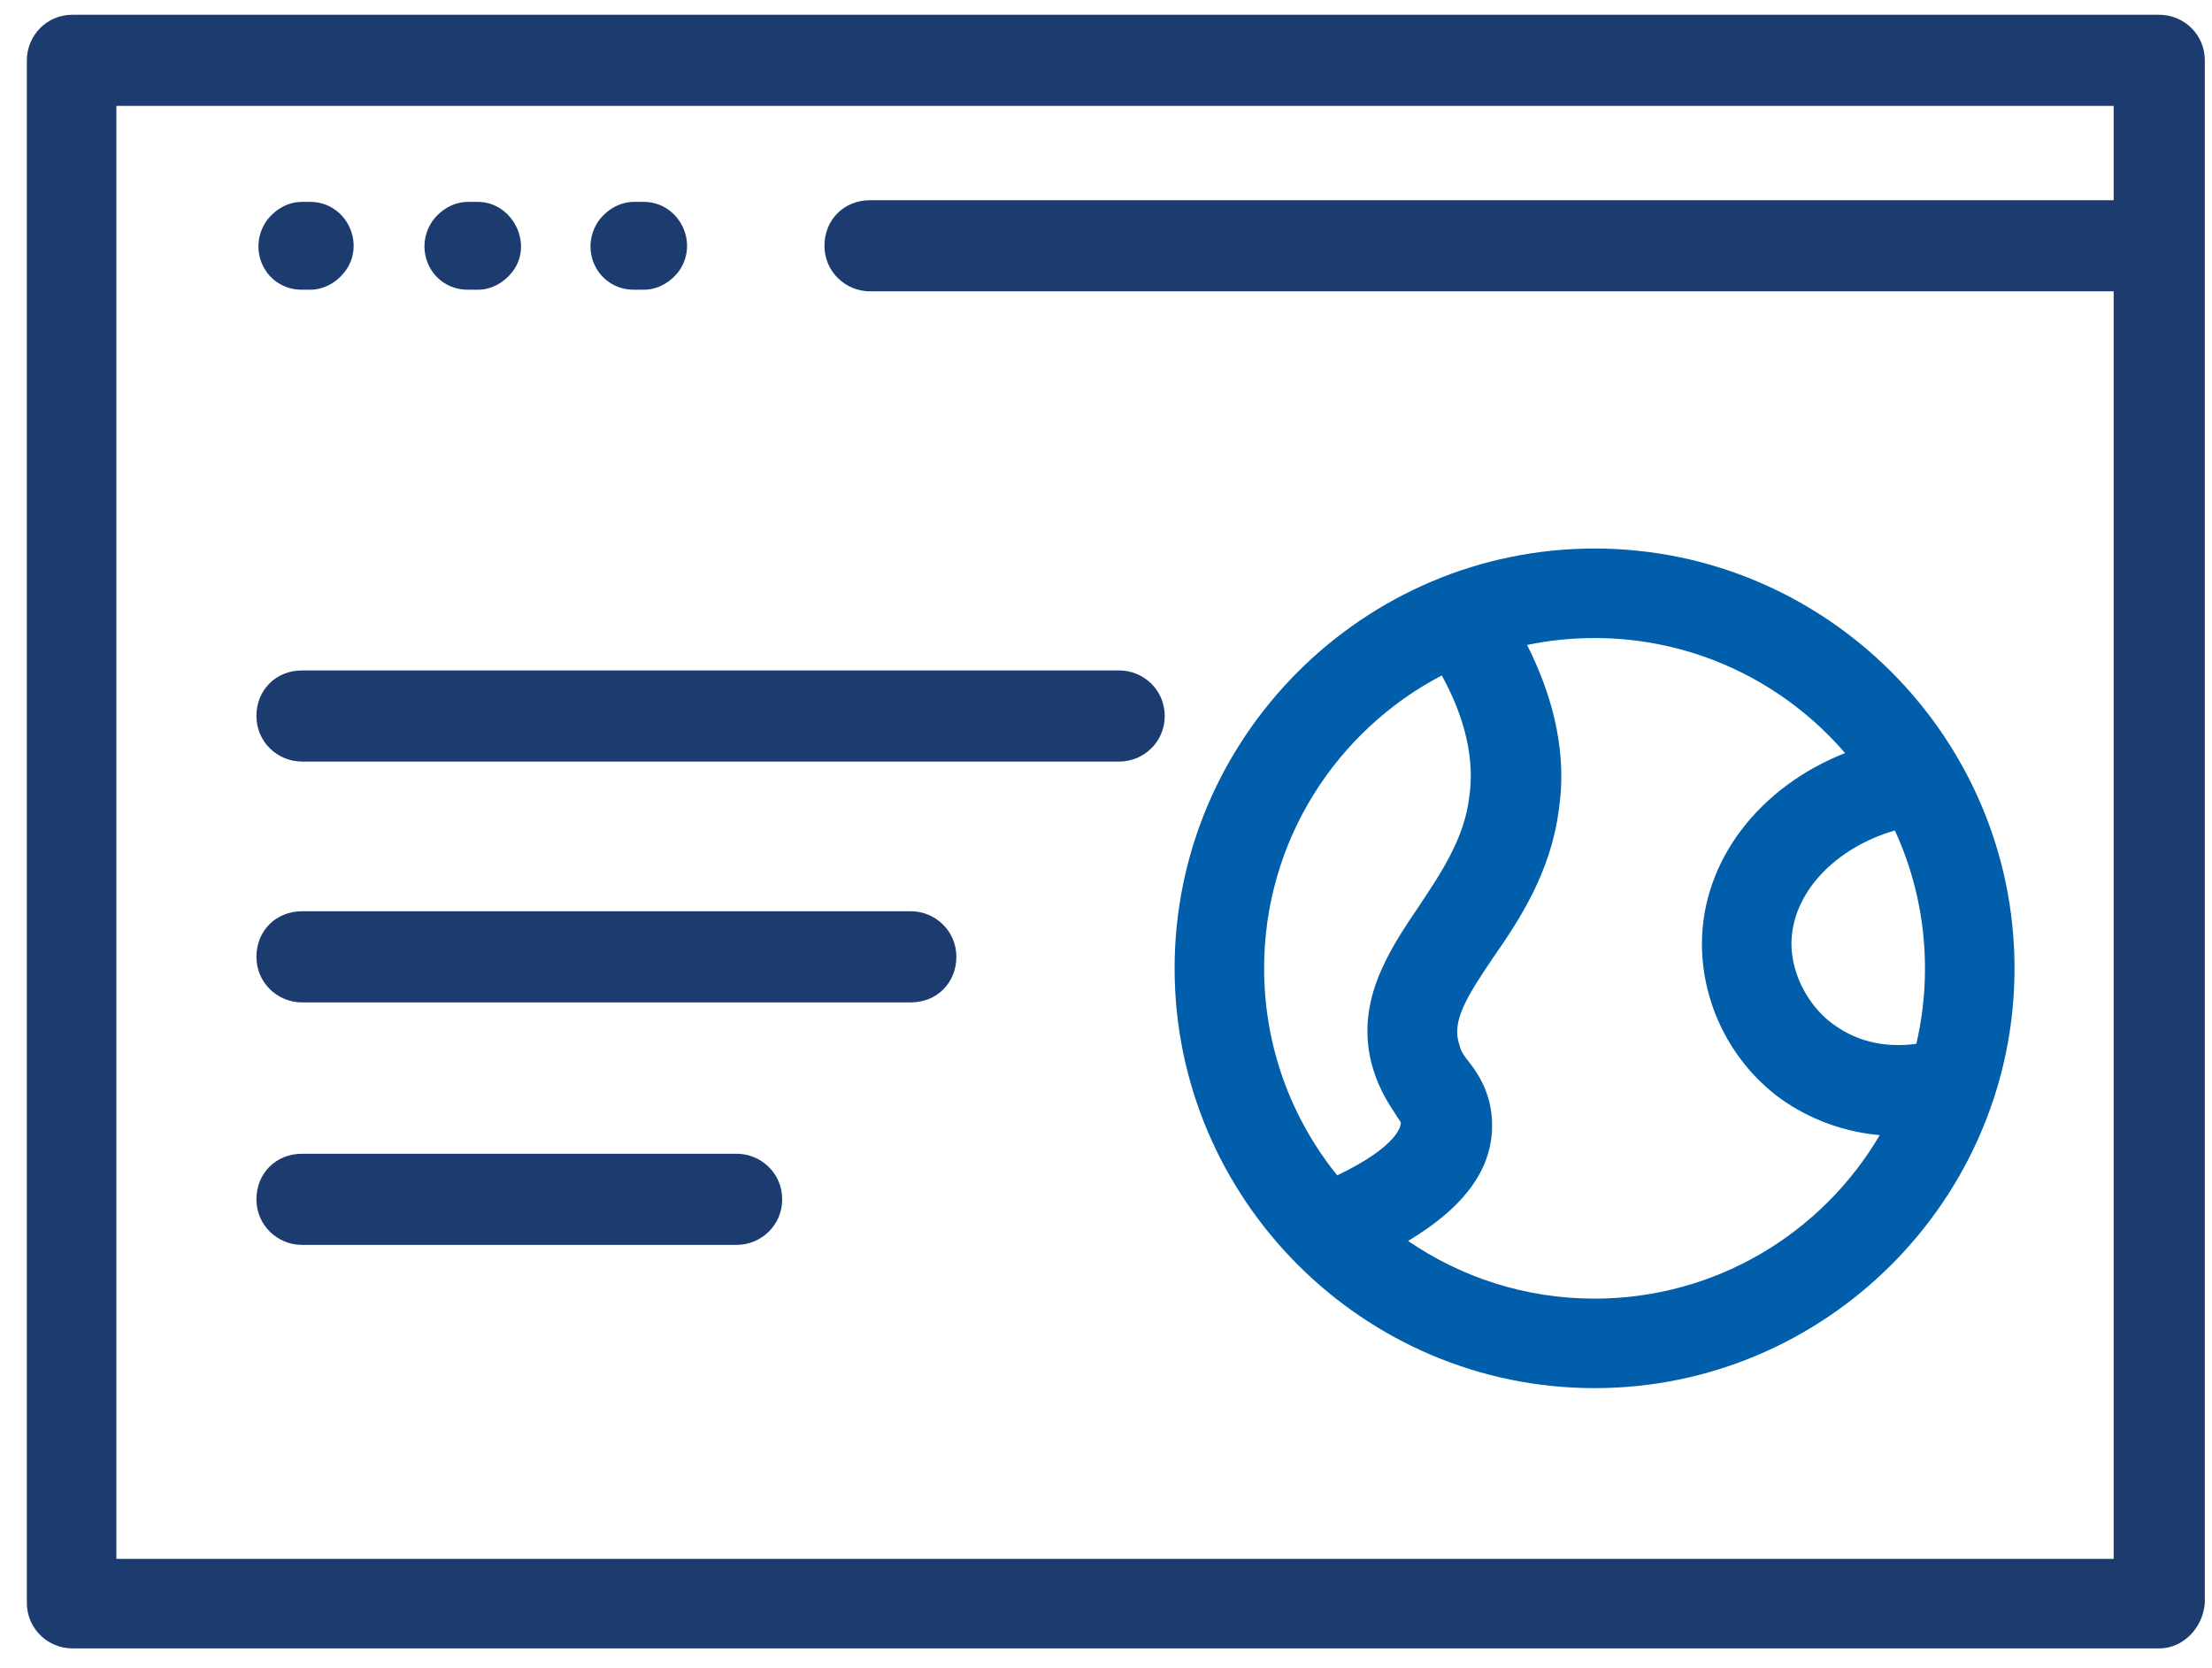 <?xml version="1.0" encoding="UTF-8"?> <svg xmlns="http://www.w3.org/2000/svg" width="65" height="49" viewBox="0 0 65 49" fill="none"><path d="M9.112 8.513C9.543 8.513 9.925 8.274 10.165 7.94C10.739 7.127 10.165 5.932 9.112 5.932H8.873C8.443 5.932 8.06 6.171 7.821 6.505C7.247 7.366 7.821 8.513 8.873 8.513H9.112Z" fill="#1C3C70"></path><path d="M8.874 22.377H32.886C33.604 22.377 34.226 21.803 34.226 21.038C34.226 20.273 33.604 19.699 32.886 19.699H8.874C8.109 19.699 7.535 20.273 7.535 21.038C7.535 21.803 8.157 22.377 8.874 22.377Z" fill="#1C3C70"></path><path d="M8.874 29.453H26.764C27.529 29.453 28.103 28.879 28.103 28.114C28.103 27.349 27.481 26.775 26.764 26.775H8.874C8.109 26.775 7.535 27.349 7.535 28.114C7.535 28.879 8.157 29.453 8.874 29.453Z" fill="#1C3C70"></path><path d="M21.646 36.578H8.874C8.157 36.578 7.535 36.004 7.535 35.239C7.535 34.474 8.109 33.9 8.874 33.9H21.646C22.363 33.9 22.985 34.474 22.985 35.239C22.985 36.004 22.363 36.578 21.646 36.578Z" fill="#1C3C70"></path><path d="M15.091 7.94C14.852 8.274 14.47 8.513 14.039 8.513H13.752C12.7 8.513 12.126 7.366 12.7 6.505C12.939 6.171 13.322 5.932 13.752 5.932H14.039C15.043 5.932 15.665 7.127 15.091 7.94Z" fill="#1C3C70"></path><path d="M18.918 8.513C19.348 8.513 19.731 8.274 19.97 7.94C20.544 7.079 19.922 5.932 18.918 5.932H18.631C18.201 5.932 17.818 6.171 17.579 6.505C17.005 7.366 17.579 8.513 18.631 8.513H18.918Z" fill="#1C3C70"></path><path fill-rule="evenodd" clip-rule="evenodd" d="M63.45 48.434H2.128C1.411 48.434 0.789 47.86 0.789 47.095V1.772C0.789 1.055 1.363 0.434 2.128 0.434H63.45C64.167 0.434 64.789 1.007 64.789 1.772V47.095C64.741 47.812 64.167 48.434 63.45 48.434ZM3.42 45.804H62.11V8.56H25.566C24.848 8.56 24.227 7.986 24.227 7.221C24.227 6.456 24.801 5.883 25.566 5.883H62.11V3.111H3.42V45.804Z" fill="#1C3C70"></path><path fill-rule="evenodd" clip-rule="evenodd" d="M46.856 40.787C40.064 40.787 34.516 35.241 34.516 28.452C34.516 21.663 40.064 16.117 46.856 16.117C53.649 16.117 59.197 21.663 59.197 28.452C59.197 35.241 53.649 40.787 46.856 40.787ZM46.856 18.747C46.177 18.747 45.514 18.817 44.874 18.95C45.722 20.634 46.041 22.273 45.803 23.815C45.564 25.632 44.655 27.018 43.89 28.118C43.077 29.313 42.646 30.03 42.885 30.7C42.925 30.896 43.028 31.027 43.143 31.174C43.169 31.206 43.194 31.239 43.22 31.273C43.507 31.656 43.89 32.277 43.842 33.234C43.769 34.477 42.94 35.525 41.377 36.462C42.937 37.531 44.825 38.157 46.856 38.157C50.426 38.157 53.549 36.226 55.236 33.353C54.383 33.278 53.401 33.005 52.451 32.372C50.92 31.32 50.012 29.552 50.012 27.735C50.012 25.269 51.722 23.11 54.217 22.127C52.436 20.058 49.797 18.747 46.856 18.747ZM55.681 24.402C53.942 24.901 52.642 26.237 52.642 27.735C52.642 28.643 53.169 29.647 53.982 30.173C54.83 30.748 55.736 30.748 56.311 30.671C56.478 29.958 56.566 29.215 56.566 28.452C56.566 27.007 56.249 25.635 55.681 24.402ZM37.146 28.452C37.146 24.715 39.266 21.468 42.367 19.846C43.071 21.124 43.339 22.351 43.172 23.433C43.029 24.628 42.359 25.632 41.69 26.636C40.781 27.975 39.776 29.505 40.35 31.417C40.542 32.038 40.829 32.469 41.02 32.755C41.041 32.797 41.071 32.839 41.098 32.877C41.133 32.926 41.163 32.968 41.163 32.995C41.163 33.081 41.085 33.678 39.294 34.535C37.951 32.87 37.146 30.754 37.146 28.452Z" fill="#005EAB"></path></svg> 